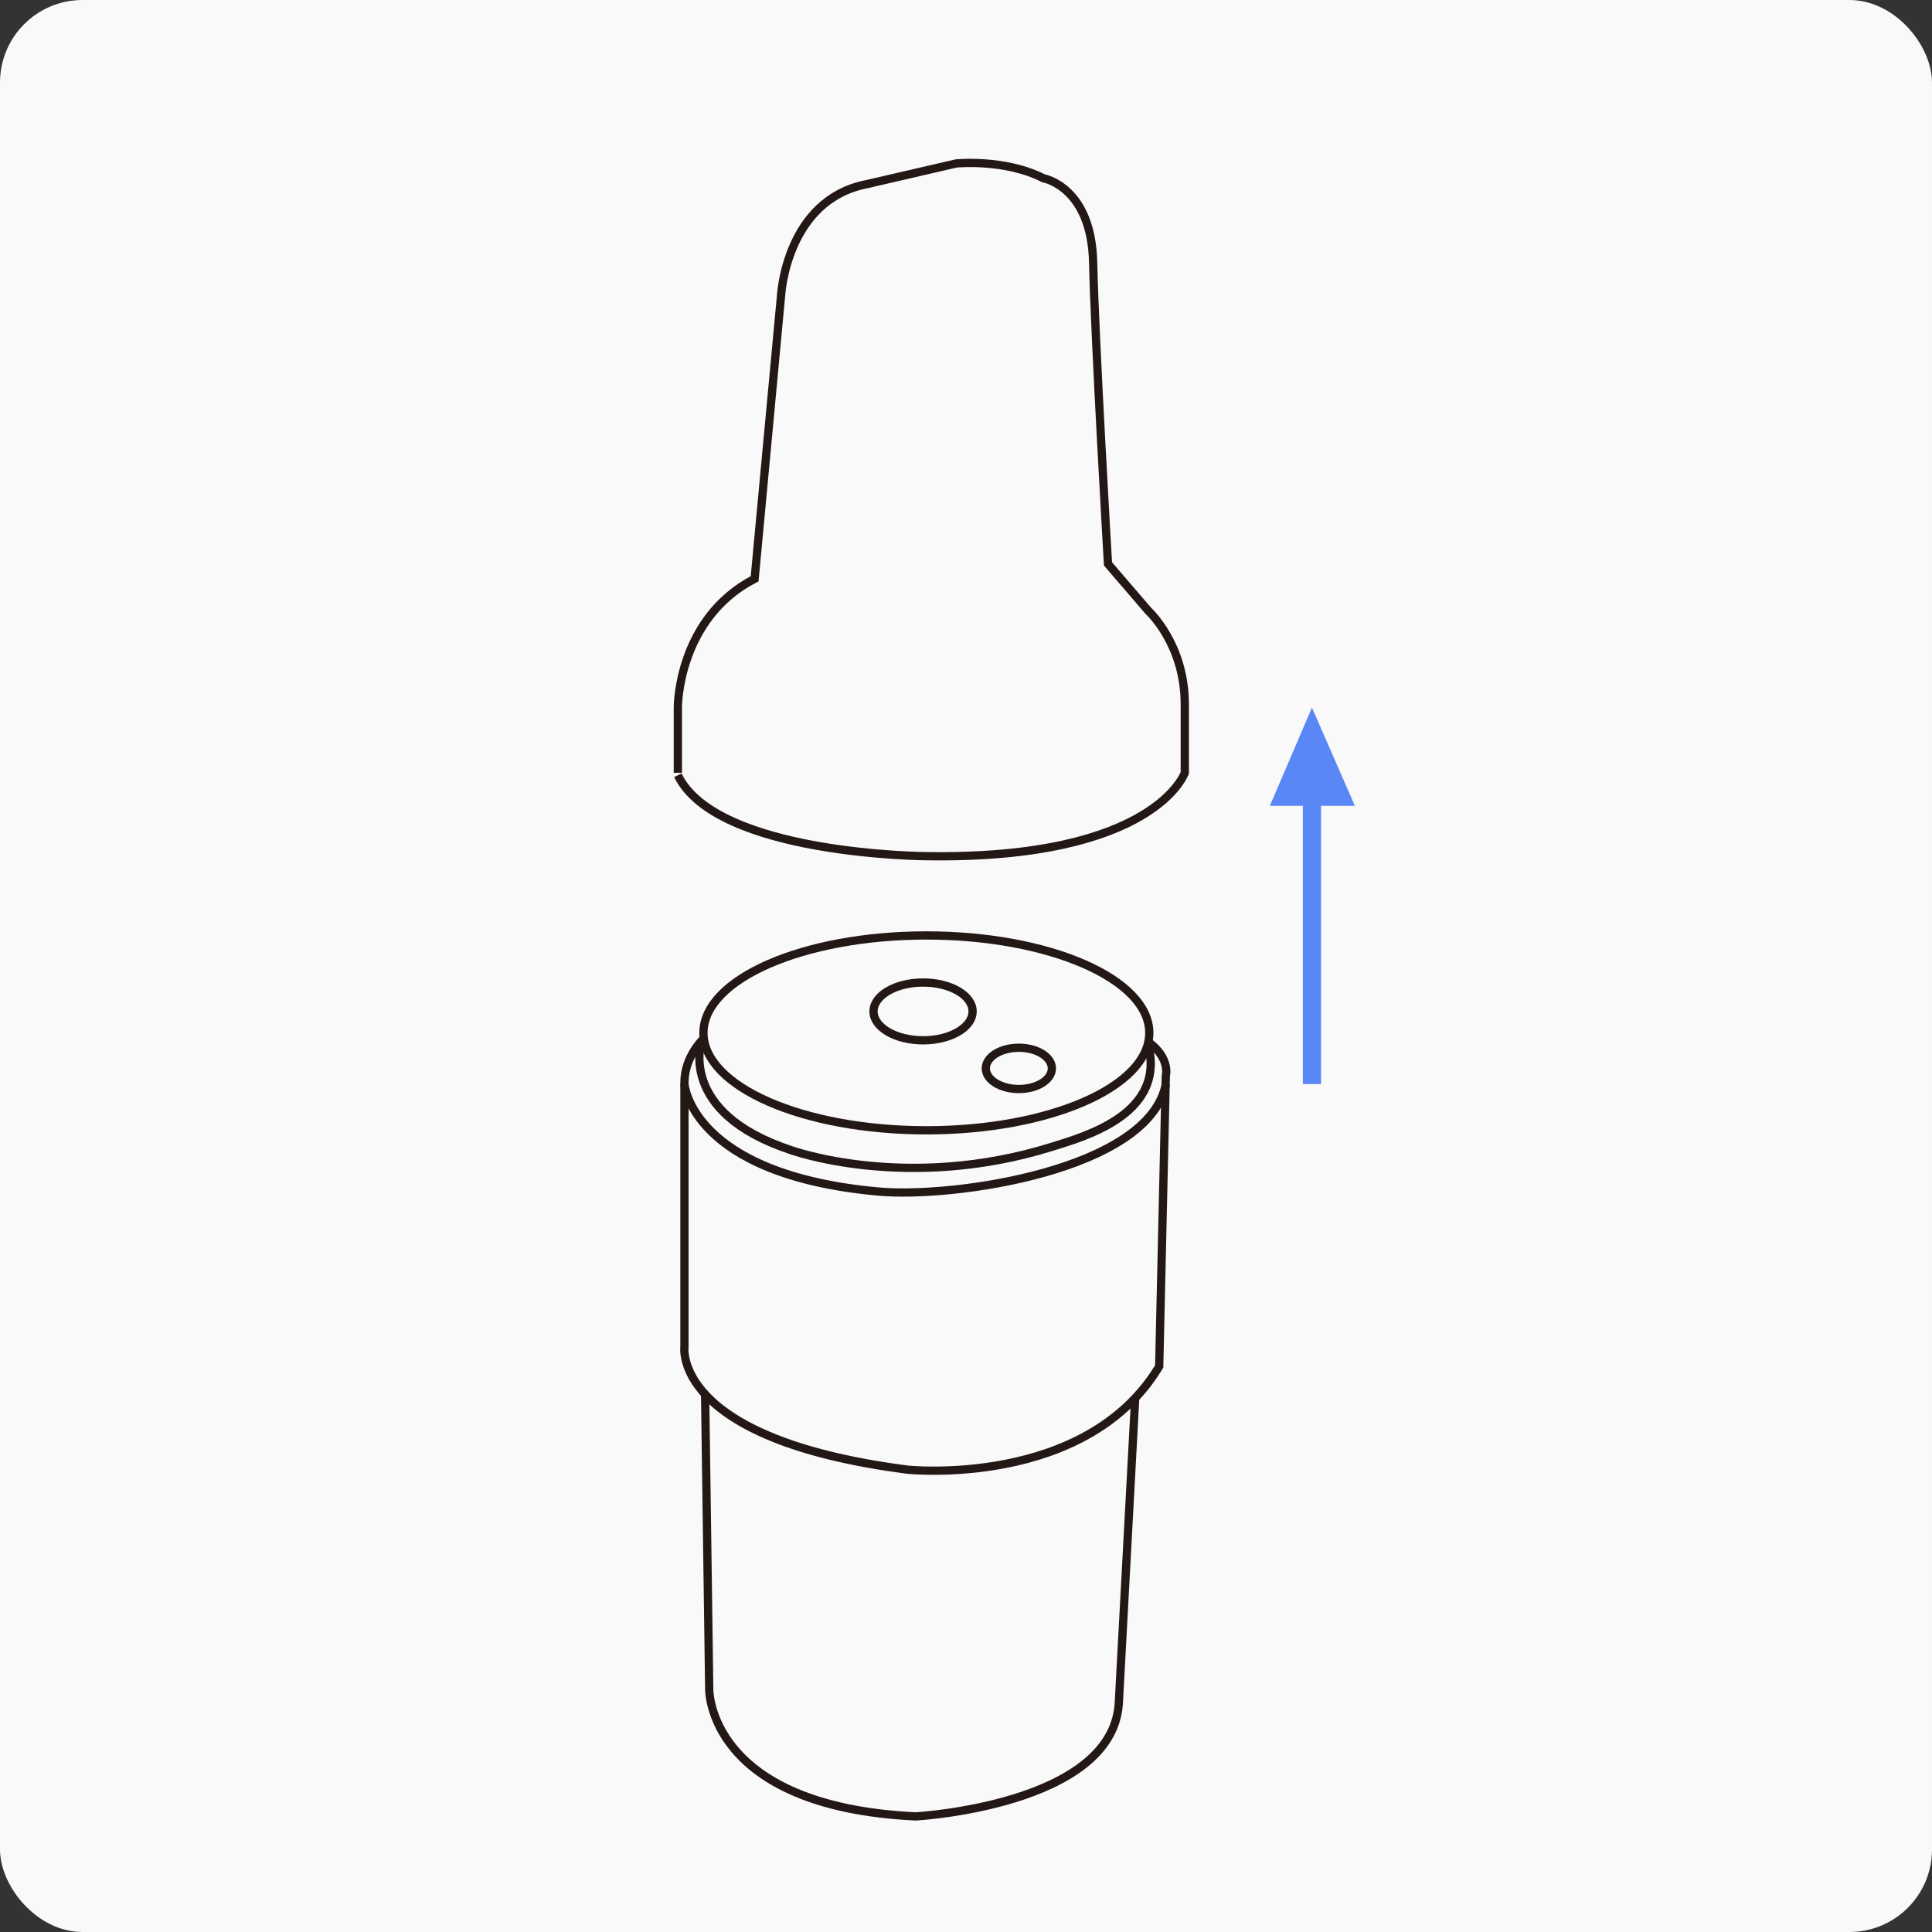 <?xml version="1.0" encoding="UTF-8"?>
<svg id="_图层_1" data-name="图层_1" xmlns="http://www.w3.org/2000/svg" version="1.1" viewBox="0 0 234 234">
  <rect x="0" y="0" width="234" height="234" fill="#333333" stroke="none"/>
  <!-- Generator: Adobe Illustrator 29.0.1, SVG Export Plug-In . SVG Version: 2.1.0 Build 192)  -->
  <defs>
    <style>
      .st0 {
        fill: none;
        stroke: #231815;
        stroke-miterlimit: 10;
      }

      .st1 {
        fill: #f9f9f9;
      }

      .st2 {
        fill: #5987f6;
      }
    </style>
  </defs>
  <rect id="_矩形_3543" data-name="矩形_3543" class="st1" width="234" height="234" rx="10" ry="10"/>
  <polygon class="st2" points="158.9 85.7 153.8 97.6 157.8 97.6 157.8 131.3 160 131.3 160 97.6 164.1 97.6 158.9 85.7"/>
  <path class="st0" d="M82.1,93.6v-8s0-10.7,9.3-15.5l3.2-34.3s.6-11.6,10.4-13.5l10.8-2.5s5.9-.6,10.6,1.8c0,0,5.8,1,6,10.2.2,9.3,1.8,36.5,1.8,36.5l4.9,5.7s4.4,4,4.4,11.3v8.3s-3.6,10.5-31.2,10.1c0,0-25.5-.1-30.2-9.8"/>
  <path class="st0" d="M85.3,125.7s-2.4,2.2-2.4,5.4v32s-1.6,11.2,27,14.9c0,0,21.6,2.3,30.5-12.5l.8-35.2s.6-2.1-2.1-4.1"/>
  <path class="st0" d="M82.9,131.3s.8,10.9,23.3,13c9.3.9,33-2.6,35-13"/>
  <path class="st0" d="M85,126s-3.1,8.7,10.8,13.3c0,0,14,5.1,31.6-.4,4.2-1.3,14-4.1,11.6-12.6"/>
  <ellipse class="st0" cx="112.2" cy="125.1" rx="27" ry="11.8"/>
  <path class="st0" d="M85.4,168.8l.5,35.8s-.2,14.2,25,15.4c0,0,23.7-1.3,24.6-13.6l2-37.2"/>
  <ellipse class="st0" cx="111.8" cy="122.5" rx="6" ry="3.5"/>
  <ellipse class="st0" cx="123.4" cy="129.4" rx="4" ry="2.5"/>
</svg>